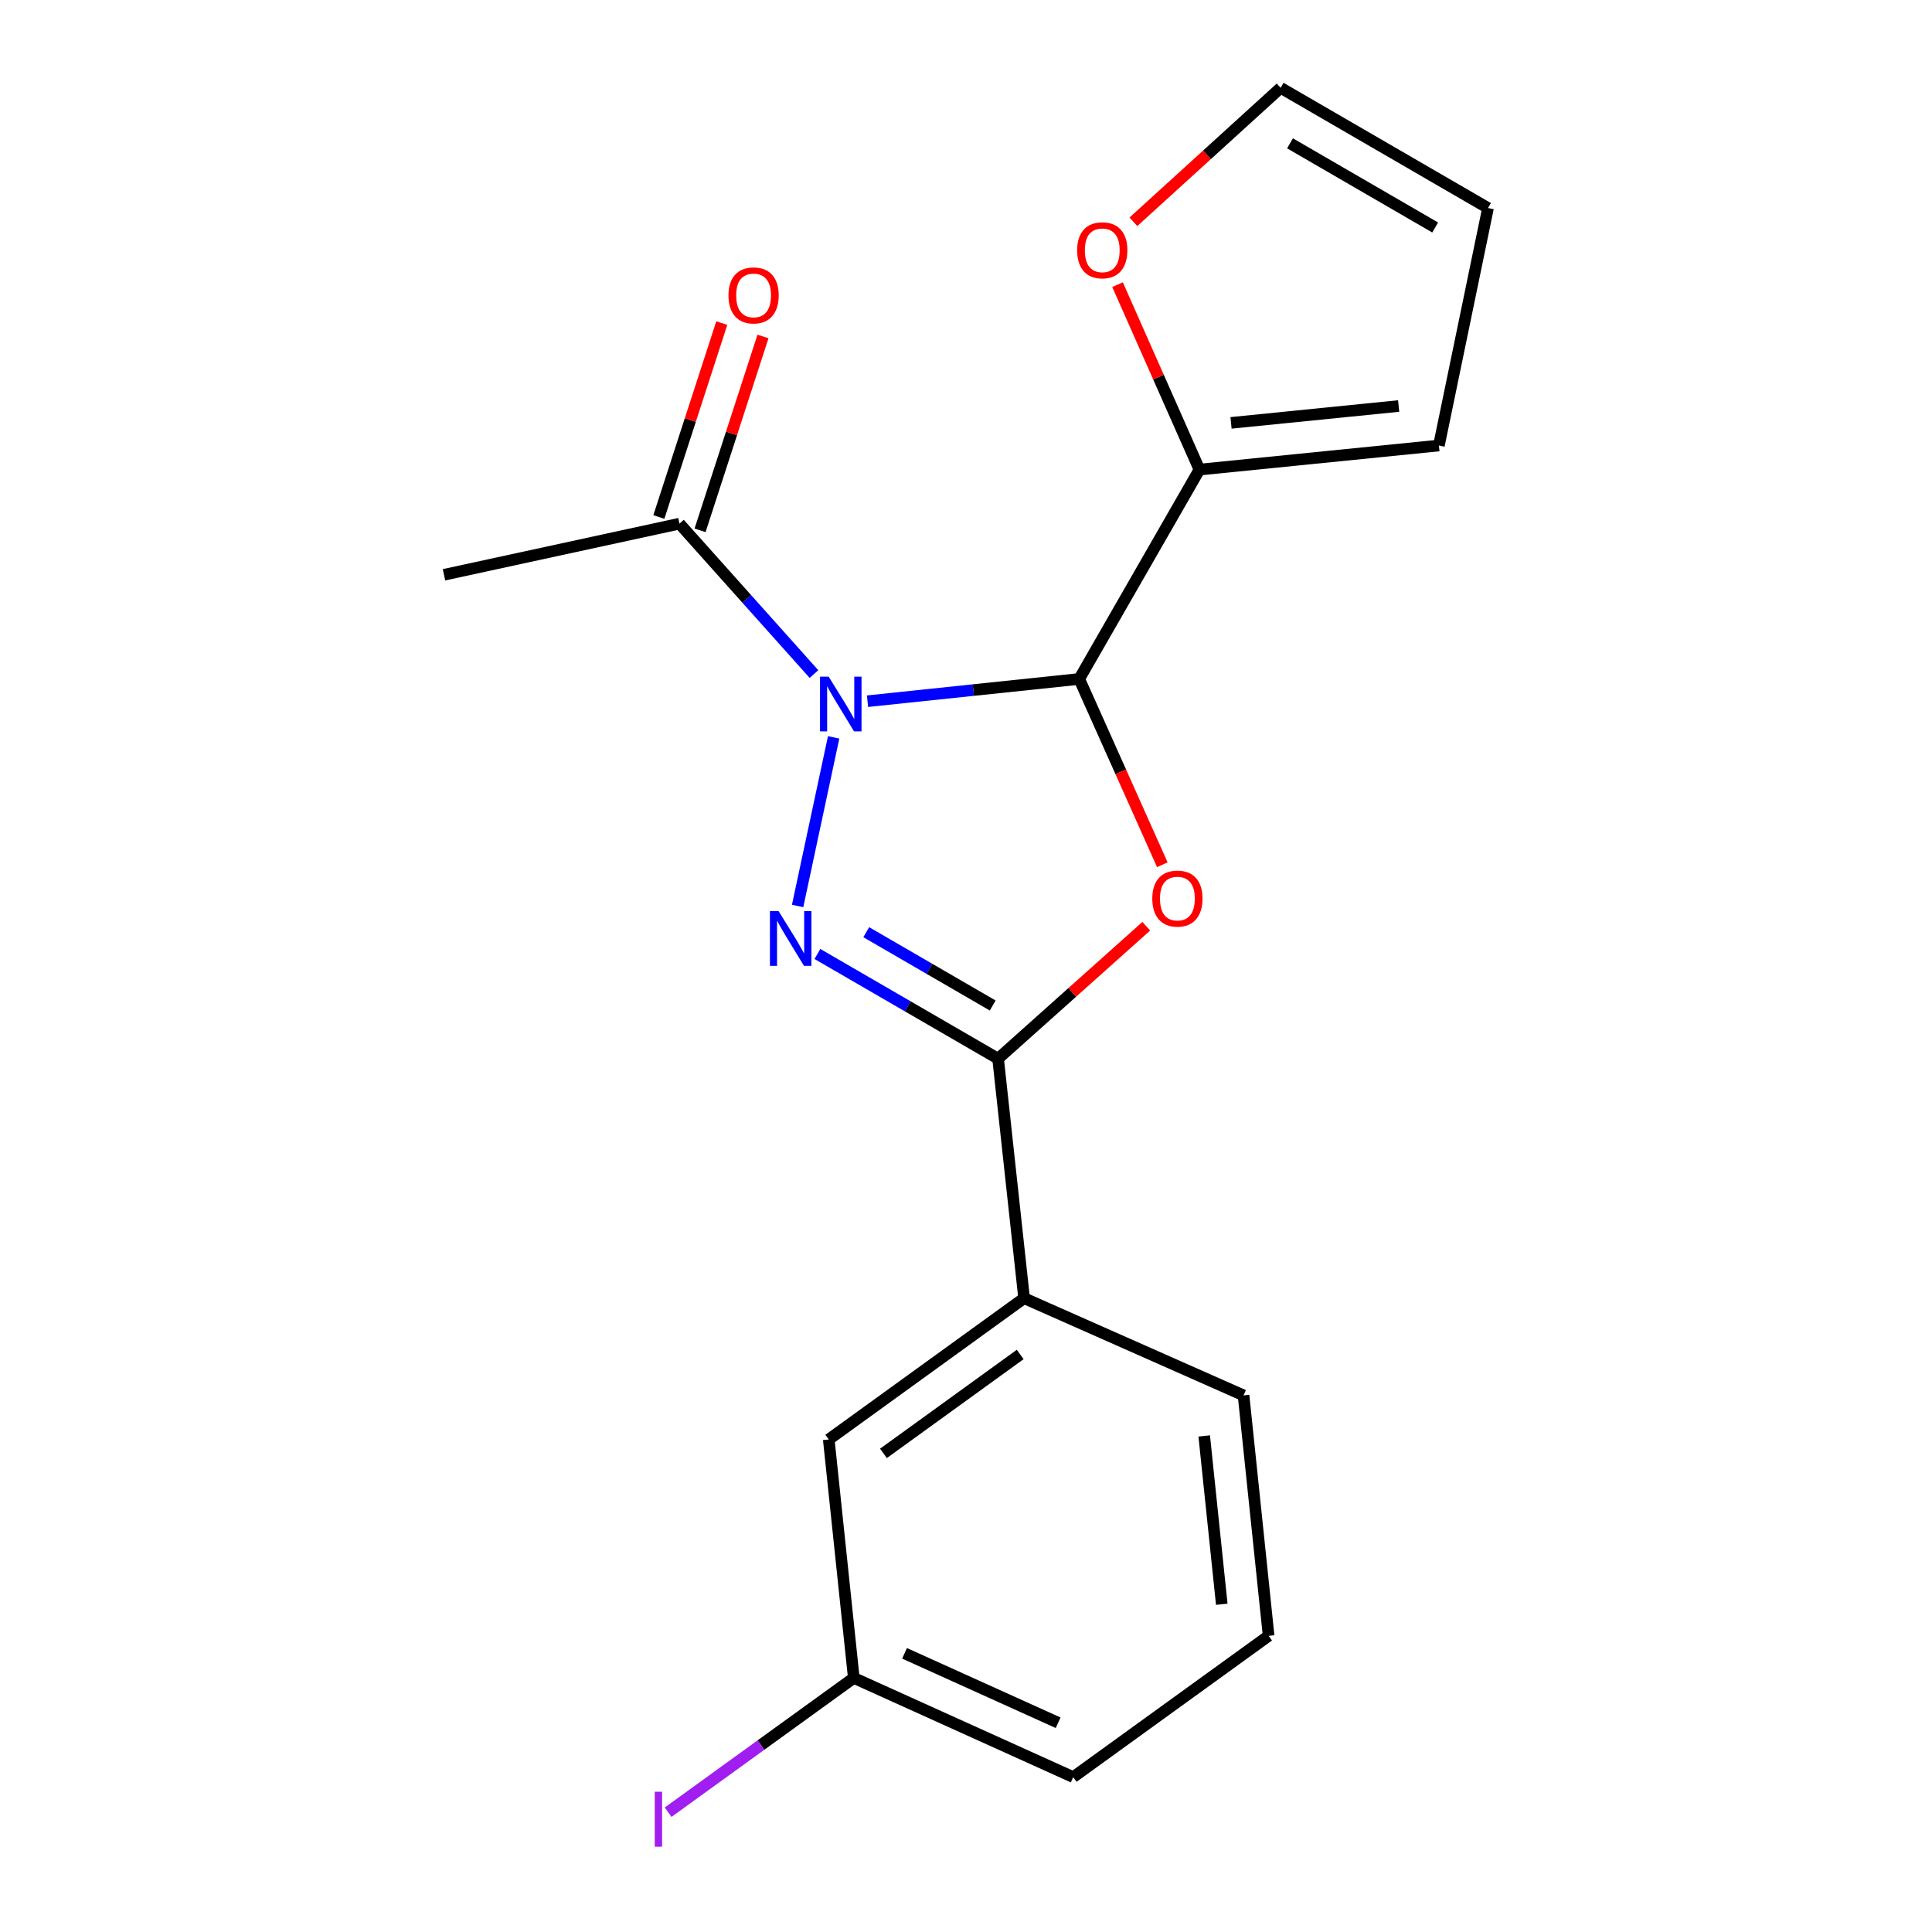 <?xml version='1.0' encoding='iso-8859-1'?>
<svg version='1.1' baseProfile='full'
              xmlns='http://www.w3.org/2000/svg'
                      xmlns:rdkit='http://www.rdkit.org/xml'
                      xmlns:xlink='http://www.w3.org/1999/xlink'
                  xml:space='preserve'
width='1000px' height='1000px' viewBox='0 0 1000 1000'>
<!-- END OF HEADER -->
<rect style='opacity:1.0;fill:#FFFFFF;stroke:none' width='1000' height='1000' x='0' y='0'> </rect>
<path class='bond-0' d='M 431.492,381.659 L 412.848,468.93' style='fill:none;fill-rule:evenodd;stroke:#0000FF;stroke-width:6px;stroke-linecap:butt;stroke-linejoin:miter;stroke-opacity:1' />
<path class='bond-1' d='M 449.023,362.942 L 503.813,357.184' style='fill:none;fill-rule:evenodd;stroke:#0000FF;stroke-width:6px;stroke-linecap:butt;stroke-linejoin:miter;stroke-opacity:1' />
<path class='bond-1' d='M 503.813,357.184 L 558.603,351.427' style='fill:none;fill-rule:evenodd;stroke:#000000;stroke-width:6px;stroke-linecap:butt;stroke-linejoin:miter;stroke-opacity:1' />
<path class='bond-5' d='M 421.309,348.888 L 386.497,309.968' style='fill:none;fill-rule:evenodd;stroke:#0000FF;stroke-width:6px;stroke-linecap:butt;stroke-linejoin:miter;stroke-opacity:1' />
<path class='bond-5' d='M 386.497,309.968 L 351.685,271.047' style='fill:none;fill-rule:evenodd;stroke:#000000;stroke-width:6px;stroke-linecap:butt;stroke-linejoin:miter;stroke-opacity:1' />
<path class='bond-3' d='M 423.097,493.775 L 469.852,520.877' style='fill:none;fill-rule:evenodd;stroke:#0000FF;stroke-width:6px;stroke-linecap:butt;stroke-linejoin:miter;stroke-opacity:1' />
<path class='bond-3' d='M 469.852,520.877 L 516.607,547.98' style='fill:none;fill-rule:evenodd;stroke:#000000;stroke-width:6px;stroke-linecap:butt;stroke-linejoin:miter;stroke-opacity:1' />
<path class='bond-3' d='M 448.369,482.505 L 481.098,501.477' style='fill:none;fill-rule:evenodd;stroke:#0000FF;stroke-width:6px;stroke-linecap:butt;stroke-linejoin:miter;stroke-opacity:1' />
<path class='bond-3' d='M 481.098,501.477 L 513.826,520.448' style='fill:none;fill-rule:evenodd;stroke:#000000;stroke-width:6px;stroke-linecap:butt;stroke-linejoin:miter;stroke-opacity:1' />
<path class='bond-2' d='M 558.603,351.427 L 580.113,399.509' style='fill:none;fill-rule:evenodd;stroke:#000000;stroke-width:6px;stroke-linecap:butt;stroke-linejoin:miter;stroke-opacity:1' />
<path class='bond-2' d='M 580.113,399.509 L 601.622,447.59' style='fill:none;fill-rule:evenodd;stroke:#FF0000;stroke-width:6px;stroke-linecap:butt;stroke-linejoin:miter;stroke-opacity:1' />
<path class='bond-4' d='M 558.603,351.427 L 620.832,243.066' style='fill:none;fill-rule:evenodd;stroke:#000000;stroke-width:6px;stroke-linecap:butt;stroke-linejoin:miter;stroke-opacity:1' />
<path class='bond-19' d='M 593.308,479.422 L 554.957,513.701' style='fill:none;fill-rule:evenodd;stroke:#FF0000;stroke-width:6px;stroke-linecap:butt;stroke-linejoin:miter;stroke-opacity:1' />
<path class='bond-19' d='M 554.957,513.701 L 516.607,547.98' style='fill:none;fill-rule:evenodd;stroke:#000000;stroke-width:6px;stroke-linecap:butt;stroke-linejoin:miter;stroke-opacity:1' />
<path class='bond-6' d='M 516.607,547.98 L 530.074,671.939' style='fill:none;fill-rule:evenodd;stroke:#000000;stroke-width:6px;stroke-linecap:butt;stroke-linejoin:miter;stroke-opacity:1' />
<path class='bond-7' d='M 620.832,243.066 L 599.635,195.202' style='fill:none;fill-rule:evenodd;stroke:#000000;stroke-width:6px;stroke-linecap:butt;stroke-linejoin:miter;stroke-opacity:1' />
<path class='bond-7' d='M 599.635,195.202 L 578.438,147.338' style='fill:none;fill-rule:evenodd;stroke:#FF0000;stroke-width:6px;stroke-linecap:butt;stroke-linejoin:miter;stroke-opacity:1' />
<path class='bond-8' d='M 620.832,243.066 L 744.778,230.595' style='fill:none;fill-rule:evenodd;stroke:#000000;stroke-width:6px;stroke-linecap:butt;stroke-linejoin:miter;stroke-opacity:1' />
<path class='bond-8' d='M 637.179,218.883 L 723.941,210.154' style='fill:none;fill-rule:evenodd;stroke:#000000;stroke-width:6px;stroke-linecap:butt;stroke-linejoin:miter;stroke-opacity:1' />
<path class='bond-9' d='M 362.35,274.508 L 378.636,224.328' style='fill:none;fill-rule:evenodd;stroke:#000000;stroke-width:6px;stroke-linecap:butt;stroke-linejoin:miter;stroke-opacity:1' />
<path class='bond-9' d='M 378.636,224.328 L 394.922,174.148' style='fill:none;fill-rule:evenodd;stroke:#FF0000;stroke-width:6px;stroke-linecap:butt;stroke-linejoin:miter;stroke-opacity:1' />
<path class='bond-9' d='M 341.021,267.586 L 357.307,217.406' style='fill:none;fill-rule:evenodd;stroke:#000000;stroke-width:6px;stroke-linecap:butt;stroke-linejoin:miter;stroke-opacity:1' />
<path class='bond-9' d='M 357.307,217.406 L 373.593,167.225' style='fill:none;fill-rule:evenodd;stroke:#FF0000;stroke-width:6px;stroke-linecap:butt;stroke-linejoin:miter;stroke-opacity:1' />
<path class='bond-15' d='M 351.685,271.047 L 229.807,297.508' style='fill:none;fill-rule:evenodd;stroke:#000000;stroke-width:6px;stroke-linecap:butt;stroke-linejoin:miter;stroke-opacity:1' />
<path class='bond-10' d='M 530.074,671.939 L 428.963,745.068' style='fill:none;fill-rule:evenodd;stroke:#000000;stroke-width:6px;stroke-linecap:butt;stroke-linejoin:miter;stroke-opacity:1' />
<path class='bond-10' d='M 528.049,701.078 L 457.272,752.269' style='fill:none;fill-rule:evenodd;stroke:#000000;stroke-width:6px;stroke-linecap:butt;stroke-linejoin:miter;stroke-opacity:1' />
<path class='bond-16' d='M 530.074,671.939 L 643.655,722.245' style='fill:none;fill-rule:evenodd;stroke:#000000;stroke-width:6px;stroke-linecap:butt;stroke-linejoin:miter;stroke-opacity:1' />
<path class='bond-11' d='M 586.647,114.803 L 624.75,80.129' style='fill:none;fill-rule:evenodd;stroke:#FF0000;stroke-width:6px;stroke-linecap:butt;stroke-linejoin:miter;stroke-opacity:1' />
<path class='bond-11' d='M 624.75,80.129 L 662.853,45.455' style='fill:none;fill-rule:evenodd;stroke:#000000;stroke-width:6px;stroke-linecap:butt;stroke-linejoin:miter;stroke-opacity:1' />
<path class='bond-12' d='M 744.778,230.595 L 770.193,107.683' style='fill:none;fill-rule:evenodd;stroke:#000000;stroke-width:6px;stroke-linecap:butt;stroke-linejoin:miter;stroke-opacity:1' />
<path class='bond-13' d='M 428.963,745.068 L 441.92,868.491' style='fill:none;fill-rule:evenodd;stroke:#000000;stroke-width:6px;stroke-linecap:butt;stroke-linejoin:miter;stroke-opacity:1' />
<path class='bond-20' d='M 662.853,45.455 L 770.193,107.683' style='fill:none;fill-rule:evenodd;stroke:#000000;stroke-width:6px;stroke-linecap:butt;stroke-linejoin:miter;stroke-opacity:1' />
<path class='bond-20' d='M 667.707,74.189 L 742.845,117.749' style='fill:none;fill-rule:evenodd;stroke:#000000;stroke-width:6px;stroke-linecap:butt;stroke-linejoin:miter;stroke-opacity:1' />
<path class='bond-14' d='M 441.92,868.491 L 393.868,903.241' style='fill:none;fill-rule:evenodd;stroke:#000000;stroke-width:6px;stroke-linecap:butt;stroke-linejoin:miter;stroke-opacity:1' />
<path class='bond-14' d='M 393.868,903.241 L 345.817,937.991' style='fill:none;fill-rule:evenodd;stroke:#A01EEF;stroke-width:6px;stroke-linecap:butt;stroke-linejoin:miter;stroke-opacity:1' />
<path class='bond-21' d='M 441.92,868.491 L 555.489,919.831' style='fill:none;fill-rule:evenodd;stroke:#000000;stroke-width:6px;stroke-linecap:butt;stroke-linejoin:miter;stroke-opacity:1' />
<path class='bond-21' d='M 468.193,855.759 L 547.691,891.697' style='fill:none;fill-rule:evenodd;stroke:#000000;stroke-width:6px;stroke-linecap:butt;stroke-linejoin:miter;stroke-opacity:1' />
<path class='bond-17' d='M 643.655,722.245 L 656.637,846.702' style='fill:none;fill-rule:evenodd;stroke:#000000;stroke-width:6px;stroke-linecap:butt;stroke-linejoin:miter;stroke-opacity:1' />
<path class='bond-17' d='M 623.299,743.24 L 632.386,830.36' style='fill:none;fill-rule:evenodd;stroke:#000000;stroke-width:6px;stroke-linecap:butt;stroke-linejoin:miter;stroke-opacity:1' />
<path class='bond-18' d='M 656.637,846.702 L 555.489,919.831' style='fill:none;fill-rule:evenodd;stroke:#000000;stroke-width:6px;stroke-linecap:butt;stroke-linejoin:miter;stroke-opacity:1' />
<path  class='atom-0' d='M 428.92 350.236
L 438.2 365.236
Q 439.12 366.716, 440.6 369.396
Q 442.08 372.076, 442.16 372.236
L 442.16 350.236
L 445.92 350.236
L 445.92 378.556
L 442.04 378.556
L 432.08 362.156
Q 430.92 360.236, 429.68 358.036
Q 428.48 355.836, 428.12 355.156
L 428.12 378.556
L 424.44 378.556
L 424.44 350.236
L 428.92 350.236
' fill='#0000FF'/>
<path  class='atom-1' d='M 402.995 471.591
L 412.275 486.591
Q 413.195 488.071, 414.675 490.751
Q 416.155 493.431, 416.235 493.591
L 416.235 471.591
L 419.995 471.591
L 419.995 499.911
L 416.115 499.911
L 406.155 483.511
Q 404.995 481.591, 403.755 479.391
Q 402.555 477.191, 402.195 476.511
L 402.195 499.911
L 398.515 499.911
L 398.515 471.591
L 402.995 471.591
' fill='#0000FF'/>
<path  class='atom-3' d='M 596.42 465.101
Q 596.42 458.301, 599.78 454.501
Q 603.14 450.701, 609.42 450.701
Q 615.7 450.701, 619.06 454.501
Q 622.42 458.301, 622.42 465.101
Q 622.42 471.981, 619.02 475.901
Q 615.62 479.781, 609.42 479.781
Q 603.18 479.781, 599.78 475.901
Q 596.42 472.021, 596.42 465.101
M 609.42 476.581
Q 613.74 476.581, 616.06 473.701
Q 618.42 470.781, 618.42 465.101
Q 618.42 459.541, 616.06 456.741
Q 613.74 453.901, 609.42 453.901
Q 605.1 453.901, 602.74 456.701
Q 600.42 459.501, 600.42 465.101
Q 600.42 470.821, 602.74 473.701
Q 605.1 476.581, 609.42 476.581
' fill='#FF0000'/>
<path  class='atom-8' d='M 557.526 129.552
Q 557.526 122.752, 560.886 118.952
Q 564.246 115.152, 570.526 115.152
Q 576.806 115.152, 580.166 118.952
Q 583.526 122.752, 583.526 129.552
Q 583.526 136.432, 580.126 140.352
Q 576.726 144.232, 570.526 144.232
Q 564.286 144.232, 560.886 140.352
Q 557.526 136.472, 557.526 129.552
M 570.526 141.032
Q 574.846 141.032, 577.166 138.152
Q 579.526 135.232, 579.526 129.552
Q 579.526 123.992, 577.166 121.192
Q 574.846 118.352, 570.526 118.352
Q 566.206 118.352, 563.846 121.152
Q 561.526 123.952, 561.526 129.552
Q 561.526 135.272, 563.846 138.152
Q 566.206 141.032, 570.526 141.032
' fill='#FF0000'/>
<path  class='atom-10' d='M 377.057 152.899
Q 377.057 146.099, 380.417 142.299
Q 383.777 138.499, 390.057 138.499
Q 396.337 138.499, 399.697 142.299
Q 403.057 146.099, 403.057 152.899
Q 403.057 159.779, 399.657 163.699
Q 396.257 167.579, 390.057 167.579
Q 383.817 167.579, 380.417 163.699
Q 377.057 159.819, 377.057 152.899
M 390.057 164.379
Q 394.377 164.379, 396.697 161.499
Q 399.057 158.579, 399.057 152.899
Q 399.057 147.339, 396.697 144.539
Q 394.377 141.699, 390.057 141.699
Q 385.737 141.699, 383.377 144.499
Q 381.057 147.299, 381.057 152.899
Q 381.057 158.619, 383.377 161.499
Q 385.737 164.379, 390.057 164.379
' fill='#FF0000'/>
<path  class='atom-15' d='M 338.897 927.401
L 342.697 927.401
L 342.697 955.841
L 338.897 955.841
L 338.897 927.401
' fill='#A01EEF'/>
</svg>
